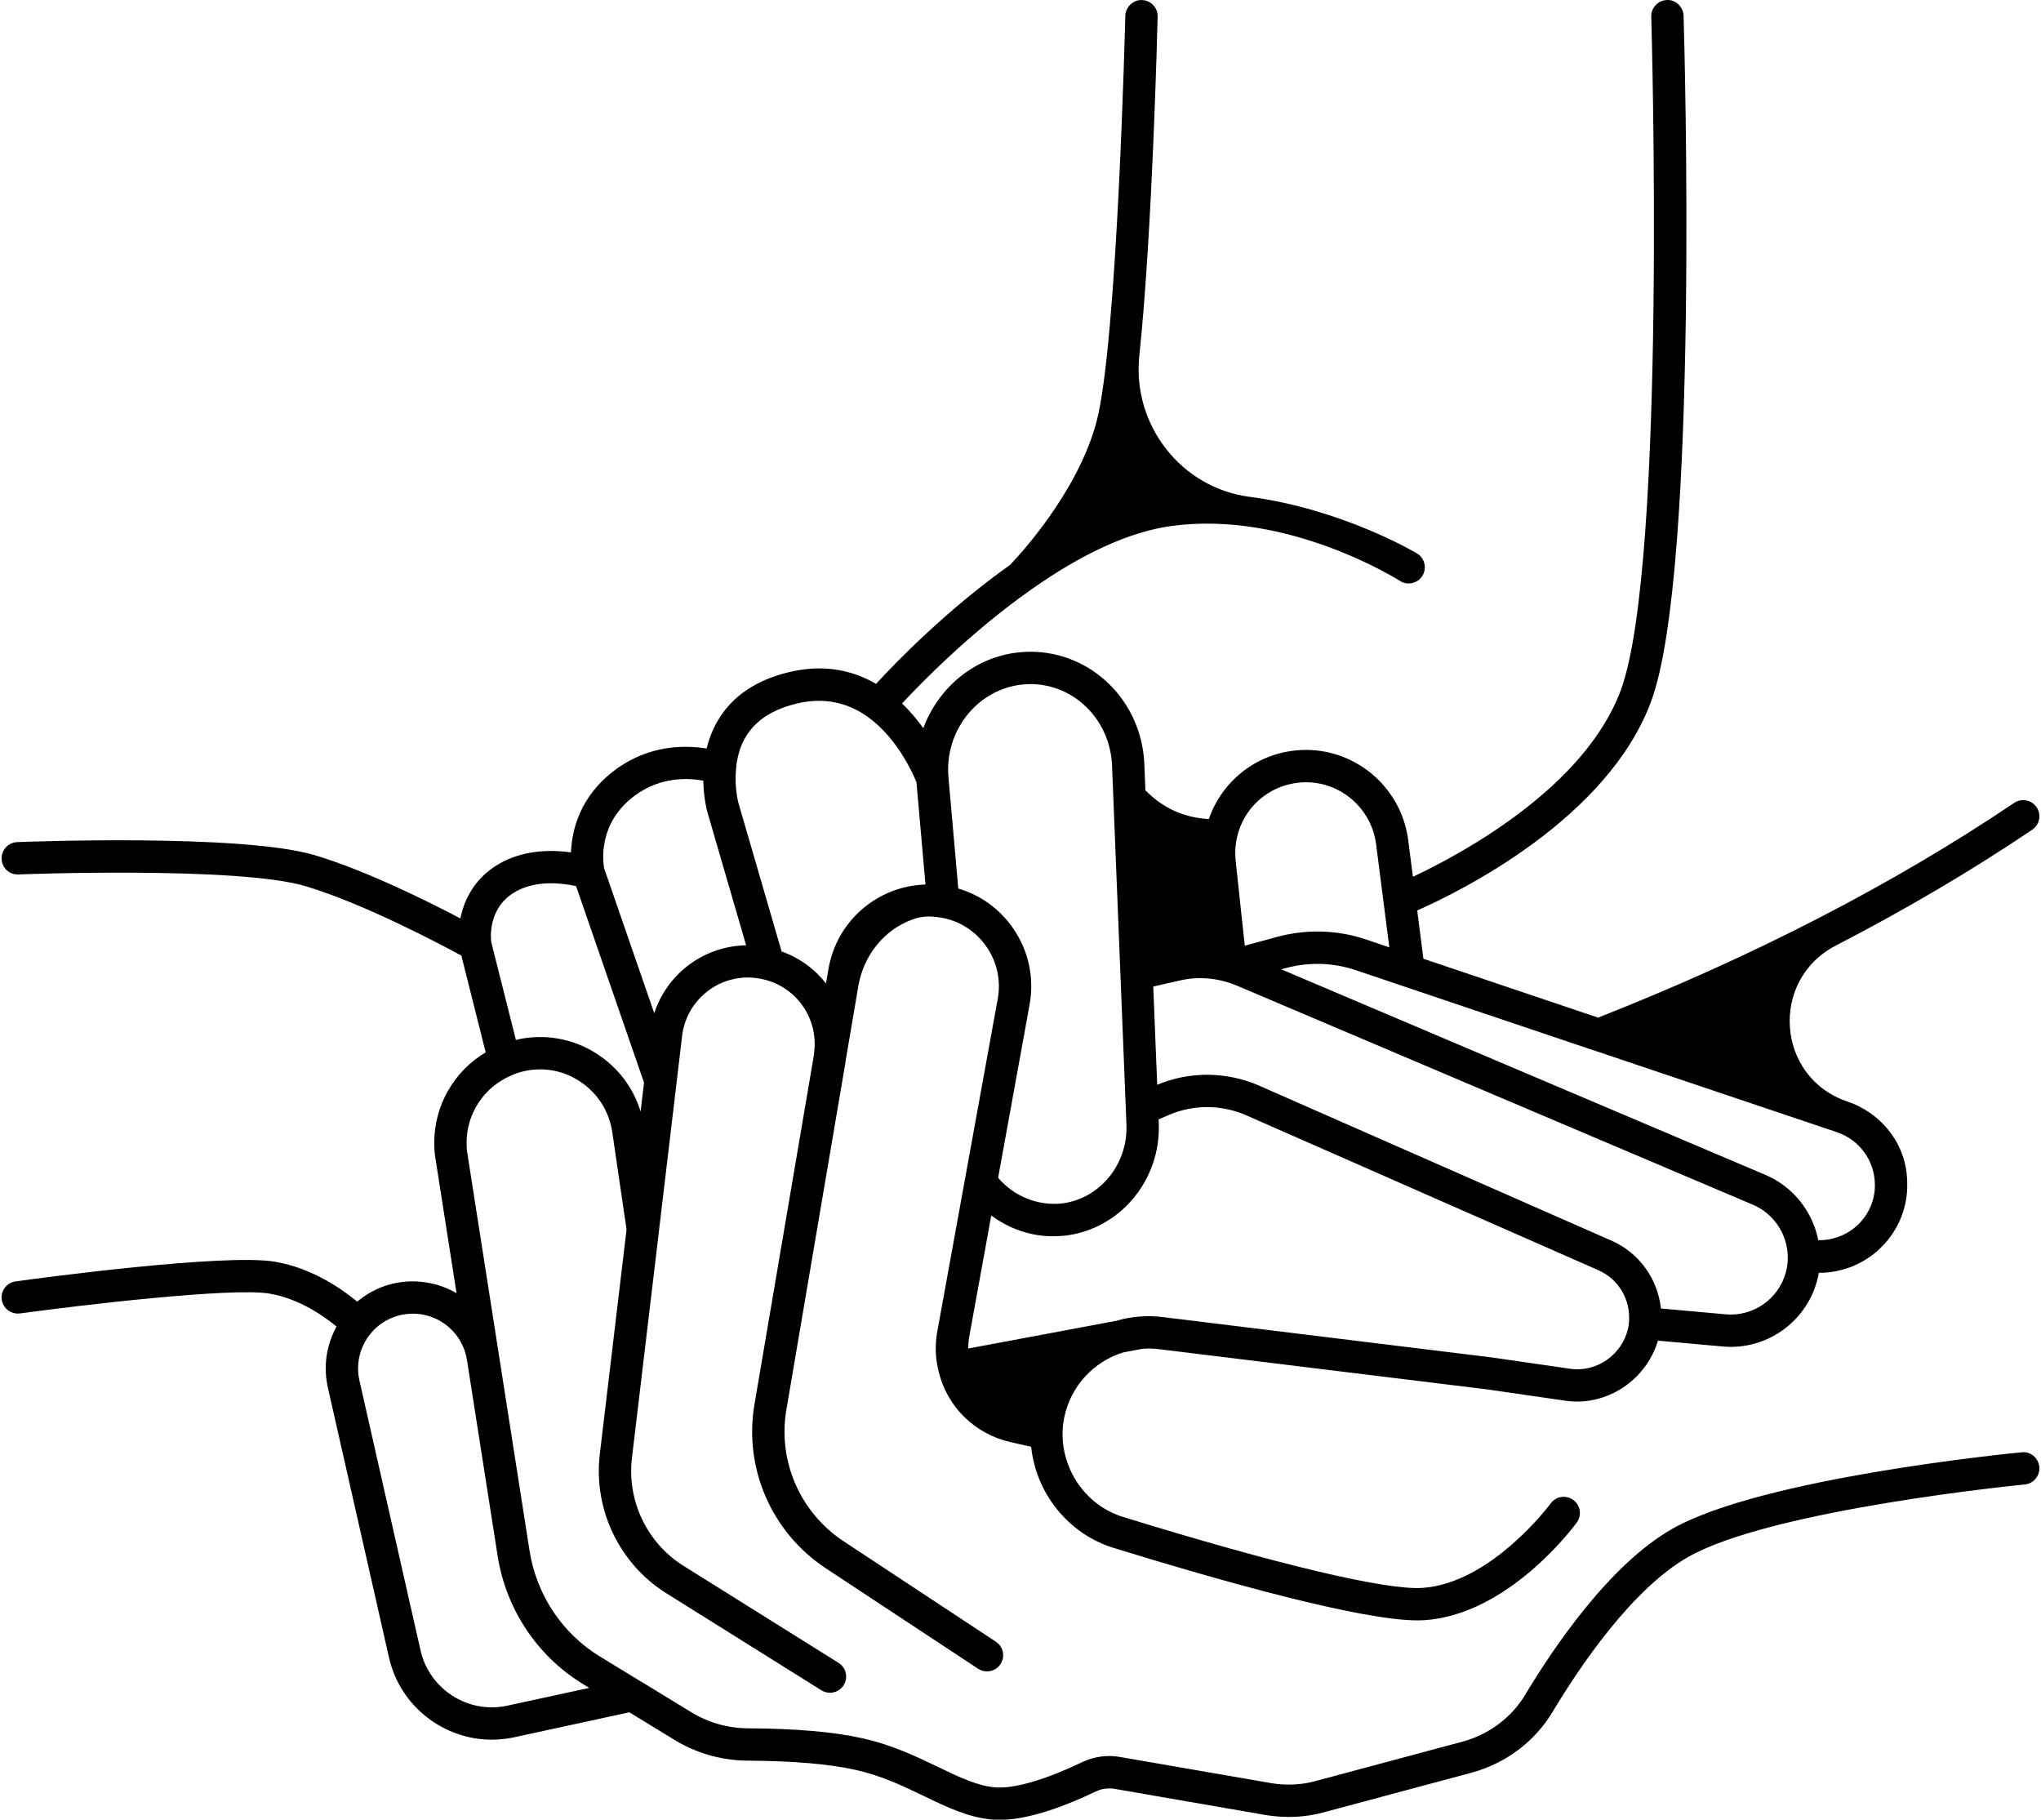 <?xml version="1.0" encoding="UTF-8"?><svg xmlns="http://www.w3.org/2000/svg" xmlns:xlink="http://www.w3.org/1999/xlink" height="112.5" preserveAspectRatio="xMidYMid meet" version="1.0" viewBox="-0.1 -0.0 126.2 112.5" width="126.2" zoomAndPan="magnify"><g id="change1_1"><path d="M124.904,89.787c-0.653,0.063-16.067,1.576-21.608,4.735c-3.875,2.201-7.354,7.363-9.085,10.248 c-0.842,1.412-2.256,2.471-3.88,2.905l-9.106,2.442c-0.85,0.232-1.785,0.278-2.695,0.129l-9.35-1.618 c-0.799-0.147-1.624-0.037-2.385,0.321c-2.234,1.077-4.18,1.643-5.337,1.555c-1.116-0.088-2.246-0.632-3.554-1.262 c-1.331-0.641-2.84-1.367-4.684-1.776c-1.737-0.392-4.104-0.599-7.04-0.615c-1.242,0-2.459-0.341-3.519-0.983l-3.14-1.92 c-0.008-0.005-0.017-0.005-0.026-0.009l-2.476-1.511c-2.342-1.423-3.935-3.805-4.372-6.53l-3.843-24.555 c-0.037-0.215-0.055-0.446-0.055-0.69c0-1.811,1.073-3.44,2.757-4.161c0.238-0.11,0.491-0.195,0.764-0.259 c0.98-0.231,2.032-0.127,2.938,0.313c1.412,0.685,2.334,1.957,2.552,3.463l0.881,6.003l-1.655,13.904 c-0.402,3.4,1.212,6.771,4.113,8.585l9.59,6c0.165,0.104,0.348,0.152,0.529,0.152c0.333,0,0.659-0.166,0.849-0.47 c0.293-0.468,0.151-1.085-0.317-1.378l-9.59-6c-2.248-1.406-3.499-4.019-3.187-6.654l1.67-14.03c0-0.003-0.001-0.005-0.001-0.008 c0-0.001,0.001-0.001,0.001-0.002l1.09-9.16c0-0.003-0.001-0.006-0.001-0.009c0-0.001,0.001-0.001,0.001-0.002l0.34-2.873 c0.238-2.072,1.99-3.634,4.076-3.634c0.187,0,0.375,0.017,0.535,0.038c0.157,0.025,0.314,0.048,0.482,0.092 c2.059,0.515,3.376,2.494,3.063,4.603c-0.004,0.026-0.007,0.057-0.008,0.087l-3.669,21.561c-0.675,3.943,1.049,7.921,4.395,10.134 l9.43,6.22c0.17,0.111,0.361,0.165,0.55,0.165c0.325,0,0.644-0.158,0.836-0.449c0.304-0.461,0.177-1.081-0.284-1.386l-9.429-6.219 c-2.684-1.774-4.068-4.965-3.526-8.128l3.67-21.57c0.003-0.018-0.004-0.034-0.002-0.052c0.001-0.011,0.005-0.024,0.006-0.034 c0.001-0.005,0.005-0.009,0.006-0.015l0.769-4.519c0.318-1.867,1.575-3.48,3.358-4.119c0.515-0.185,0.998-0.235,1.722-0.113 c0.023,0.004,0.051,0.007,0.081,0.009c1.117,0.206,2.089,0.831,2.744,1.764c0.667,0.95,0.921,2.102,0.717,3.241l-3.74,20.576 c-0.15,0.808-0.122,1.648,0.071,2.414c0,0.001,0,0.001,0,0.002c0,0.001,0.001,0.002,0.001,0.002 c0.004,0.015,0.005,0.031,0.009,0.046c0.523,2.19,2.224,3.866,4.443,4.373l1.28,0.288c0.299,2.876,2.296,5.389,5.095,6.253 c6.715,2.07,15.296,4.483,18.814,4.483c0.14,0,0.271-0.004,0.395-0.012c5.217-0.336,9.264-5.806,9.434-6.039 c0.325-0.445,0.227-1.07-0.218-1.396c-0.446-0.326-1.071-0.229-1.397,0.217c-0.037,0.049-3.67,4.946-7.946,5.222 c-2.244,0.149-8.988-1.456-18.492-4.387c-2.205-0.681-3.745-2.768-3.745-5.155c0-0.333,0.04-0.687,0.118-1.049 c0.407-1.891,1.802-3.407,3.648-3.971l1.191-0.223c0.334-0.023,0.672-0.017,1.012,0.025l20.289,2.487l4.838,0.7 c2.551,0.372,5-1.281,5.719-3.714l4.043,0.364c0.154,0.011,0.298,0.021,0.453,0.021c2.668,0,4.958-1.904,5.443-4.525 c0.004-0.019,0.004-0.039,0.008-0.058c0.014,0,0.028,0.003,0.042,0.003c2.505,0,4.75-1.75,5.305-4.267 c0.124-0.567,0.152-1.135,0.094-1.781c-0.189-2.102-1.672-3.866-3.672-4.54h0c-4.4-1.481-4.84-7.51-0.716-9.642 c4.321-2.233,8.38-4.624,12.145-7.162c0.458-0.309,0.579-0.93,0.271-1.388s-0.93-0.581-1.388-0.271 c-7.477,5.037-16.132,9.502-25.726,13.275l-10.803-3.64L87.53,56.29c2.648-1.171,11.788-5.663,14.469-12.943 c2.993-8.128,2.043-40.981,2.001-42.375c-0.016-0.553-0.508-1.008-1.029-0.97c-0.552,0.017-0.986,0.478-0.97,1.029 c0.01,0.338,0.981,33.856-1.879,41.625c-2.23,6.056-9.898,10.159-12.859,11.551l-0.291-2.273c-0.41-3.177-3.128-5.572-6.322-5.572 c-0.213,0-0.439,0.012-0.664,0.036c-2.488,0.26-4.537,1.927-5.341,4.239c-1.543-0.086-2.83-0.673-3.922-1.773l-0.064-1.601 c-0.15-3.909-3.251-6.971-7.059-6.971c-0.242,0-0.473,0.02-0.761,0.046c-2.721,0.305-4.93,2.2-5.849,4.683 c-0.366-0.513-0.802-1.04-1.315-1.531c1.292-1.384,4.301-4.441,7.902-6.982c0.004-0.003,0.005-0.007,0.009-0.009 c0.001,0,0.001-0.001,0.002-0.001c3.226-2.283,6.16-3.621,8.72-3.976c7.228-1.003,14.082,3.345,14.15,3.39 c0.464,0.299,1.083,0.166,1.382-0.298s0.167-1.082-0.297-1.382c-0.195-0.125-4.733-2.779-10.382-3.517 c-4.229-0.553-7.247-4.436-6.818-8.68c0.002-0.02,0.004-0.04,0.006-0.059c0.806-7.666,1.114-20.286,1.13-20.95 c0.013-0.552-0.424-1.01-0.976-1.023c-0.515-0.028-1.01,0.423-1.023,0.976c-0.005,0.201-0.492,20.218-1.777,25.086 c-1.184,4.453-4.893,8.386-5.36,8.868c-3.893,2.761-7.026,5.99-8.274,7.345c-1.625-0.942-3.423-1.19-5.36-0.729 c-3.468,0.82-4.7,2.999-5.117,4.728c-1.314-0.215-3.529-0.246-5.627,1.3c-2.206,1.628-2.706,3.728-2.761,5.12 c-1.12-0.155-2.734-0.175-4.201,0.575c-1.664,0.851-2.386,2.256-2.635,3.509c-2.02-1.061-5.835-2.96-8.993-3.906 C14.899,51.531,1.528,52.04,0.96,52.063c-0.552,0.021-0.981,0.486-0.959,1.039c0.021,0.552,0.469,0.988,1.039,0.959 c0.134-0.005,13.603-0.519,17.763,0.729c3.599,1.079,8.296,3.567,9.624,4.289l1.503,5.982c-1.954,1.163-3.18,3.271-3.18,5.592 c0,0.357,0.028,0.703,0.082,1.014l1.297,8.285c-1.27-0.738-2.79-0.931-4.21-0.52c-0.72,0.211-1.37,0.572-1.932,1.041 c-0.965-0.799-2.787-2.069-5.068-2.466C13.816,77.47,2.181,79.04,0.864,79.221c-0.547,0.075-0.93,0.58-0.855,1.127 c0.074,0.547,0.584,0.921,1.126,0.855c3.493-0.479,13.073-1.63,15.443-1.226c1.828,0.318,3.342,1.383,4.13,2.034 c-0.433,0.788-0.669,1.679-0.669,2.59c0,0.374,0.043,0.76,0.135,1.191l3.78,16.69c0.684,3.011,3.384,5.073,6.356,5.073 c0.453,0,0.912-0.048,1.371-0.147l7.135-1.547l2.804,1.714c1.375,0.835,2.951,1.275,4.553,1.275 c2.748,0.016,5.032,0.211,6.609,0.567c1.622,0.359,2.96,1.004,4.254,1.626c1.427,0.688,2.775,1.337,4.267,1.454 c0.129,0.01,0.26,0.015,0.395,0.015c1.895,0,4.261-0.94,5.958-1.758c0.367-0.173,0.78-0.229,1.172-0.158l9.369,1.622 c1.201,0.196,2.431,0.137,3.55-0.172l9.099-2.44c2.153-0.575,3.958-1.93,5.079-3.811c1.628-2.713,4.879-7.56,8.358-9.536 c5.172-2.948,20.655-4.468,20.811-4.483c0.55-0.053,0.953-0.541,0.9-1.091S125.454,89.722,124.904,89.787z M98.42,64.93 c0.007,0.002,0.014,0.001,0.021,0.003l15.048,5.066c1.4,0.475,2.341,1.785,2.341,3.263c0,0.262-0.024,0.496-0.077,0.735 c-0.354,1.609-1.809,2.706-3.424,2.678c-0.356-1.784-1.565-3.315-3.259-4.035L79.122,59.927l0.224-0.061 c1.455-0.401,2.973-0.363,4.385,0.114L98.42,64.93z M76.369,51.845c0.388-1.87,1.924-3.259,3.826-3.458 c0.154-0.017,0.309-0.025,0.455-0.025c2.191,0,4.056,1.646,4.338,3.827l0.817,6.379l-1.436-0.484 c-1.792-0.604-3.713-0.655-5.553-0.147l-1.948,0.531l-0.564-5.25C76.256,52.753,76.278,52.29,76.369,51.845z M72.858,60.616 c0.929-0.218,1.919-0.188,2.873,0.09c0.211,0.059,0.422,0.135,0.619,0.217l31.94,13.56c1.259,0.534,2.104,1.771,2.151,3.151 c0.008,0.265-0.009,0.508-0.054,0.746c-0.31,1.676-1.772,2.892-3.477,2.892c-0.107,0-0.207-0.008-0.32-0.016l-3.992-0.36 c-0.193-1.821-1.335-3.439-3.065-4.198l-21.782-9.581c-2.001-0.875-4.295-0.894-6.298-0.05l-0.244-6.074L72.858,60.616z M71.549,69.449l-0.01-0.245l0.681-0.291c1.502-0.637,3.226-0.623,4.727,0.034l21.78,9.58c1.257,0.553,2.019,1.836,1.894,3.23 c-0.007,0.134-0.03,0.261-0.057,0.383c-0.363,1.604-1.924,2.724-3.582,2.482l-4.861-0.703l-20.309-2.49 c-0.984-0.124-1.958-0.042-2.894,0.23l-9.147,1.713c0-0.231,0.01-0.463,0.052-0.692l1.369-7.535 c1.102,0.818,2.43,1.286,3.807,1.286c0.232,0,0.476-0.012,0.72-0.035C69.129,76.019,71.689,72.97,71.549,69.449z M63.068,42.326 c0.18-0.017,0.352-0.034,0.532-0.034c2.729,0,4.952,2.217,5.061,5.05l0.89,22.19c0.099,2.473-1.681,4.614-4.038,4.875 c-1.456,0.142-2.923-0.449-3.897-1.589l1.948-10.72c0.299-1.669-0.073-3.354-1.047-4.745c-0.827-1.179-2.005-2.018-3.364-2.421 l-0.608-6.888C58.296,45.198,60.321,42.633,63.068,42.326z M45.407,47.578c0.165-2.158,1.431-3.532,3.764-4.083 c1.647-0.393,3.151-0.092,4.473,0.89c1.786,1.327,2.724,3.481,2.923,3.976l0.558,6.321c-2.988,0.102-5.495,2.262-6,5.233 l-0.151,0.887c-0.693-0.89-1.63-1.581-2.745-1.979l-2.665-9.163C45.56,49.65,45.306,48.722,45.407,47.578z M39.153,49.186 c1.604-1.183,3.316-1.093,4.234-0.921c0.018,1.099,0.24,1.902,0.253,1.946l2.395,8.231c-2.636,0.05-4.891,1.771-5.681,4.199 l-3.097-8.956C37.188,53.321,36.837,50.895,39.153,49.186z M31.916,55.052c1.289-0.658,2.85-0.437,3.604-0.269l4.202,12.15 l-0.213,1.787c-0.417-1.361-1.253-2.542-2.434-3.386c-1.459-1.045-3.233-1.436-5.006-1.104c-0.092,0.018-0.177,0.046-0.268,0.068 l-1.523-6.046C30.263,58.162,29.961,56.051,31.916,55.052z M31.258,105.454c-2.406,0.522-4.806-1.01-5.353-3.413l-3.777-16.676 c-0.06-0.28-0.088-0.53-0.088-0.764c0-0.776,0.268-1.532,0.758-2.132c0.432-0.536,1.014-0.923,1.681-1.118 c0.937-0.27,1.942-0.128,2.763,0.394s1.378,1.371,1.529,2.332c0.001,0.004,0.003,0.007,0.004,0.01l1.897,12.122 c0.529,3.31,2.464,6.198,5.306,7.926l0.357,0.218L31.258,105.454z" fill="inherit"/></g></svg>